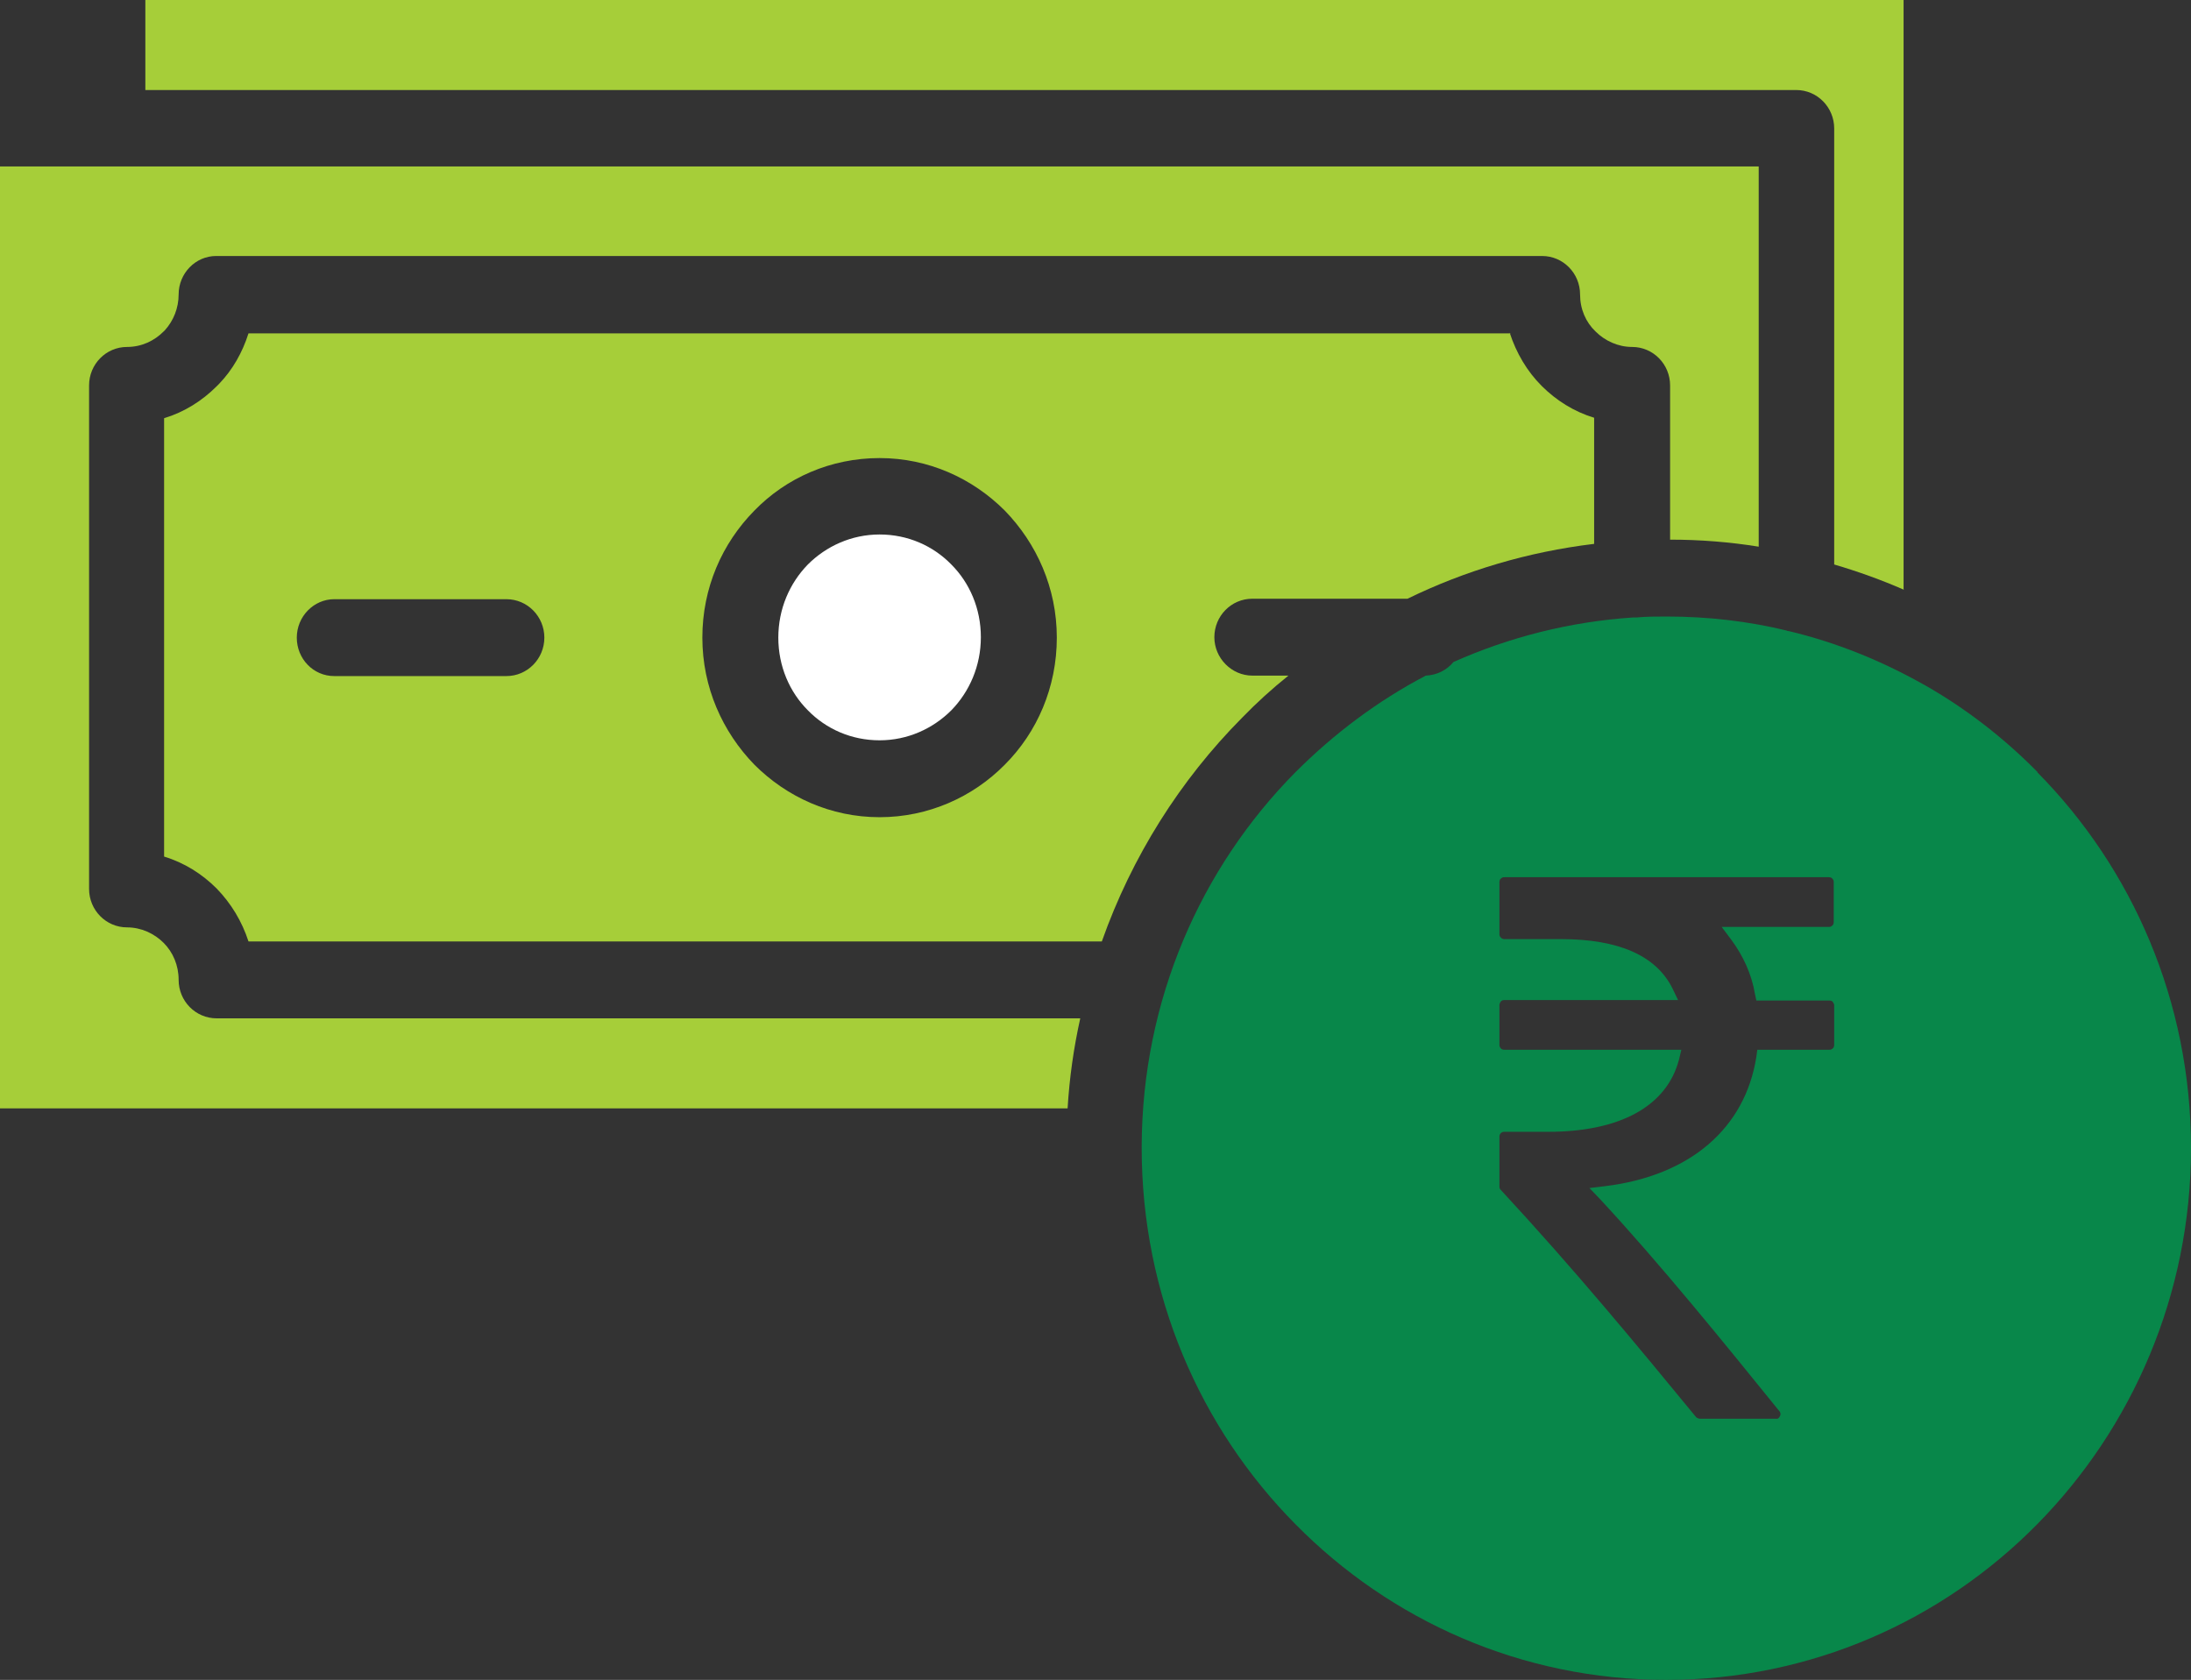 <?xml version="1.0" encoding="UTF-8"?>
<svg id="Layer_2" data-name="Layer 2" xmlns="http://www.w3.org/2000/svg" viewBox="0 0 46.73 35.83">
  <rect x="0" y="0" width="46.73" height="35.83" fill="#333333" stroke="none"/>
  <defs>
    <style>
      .cls-1 {
        fill: #08874a;
      }

      .cls-2 {
        fill: #fff;
      }

      .cls-3 {
        fill: #a6ce39;
      }
    </style>
  </defs>
  <g id="Layer_1-2" data-name="Layer 1">
    <g>
      <path class="cls-3" d="m21.43,16.31c-.68.69-1.63,1.12-2.67,1.12s-1.98-.43-2.67-1.12h0c-.68-.7-1.11-1.65-1.11-2.71s.42-2.01,1.11-2.71h0c.68-.7,1.63-1.12,2.67-1.12s1.98.43,2.67,1.12h0c.68.7,1.11,1.65,1.11,2.71s-.42,2.02-1.11,2.71m-10.63-1.89h-3.67c-.45,0-.8-.37-.8-.82s.36-.82.8-.82h3.67c.45,0,.81.37.81.82s-.36.82-.81.82m21.42-7.31H5.3c-.13.41-.34.78-.63,1.08l-.05.05c-.31.31-.69.55-1.12.68v9.35c.43.13.81.37,1.12.68h0c.31.32.54.7.68,1.13h18.2c.64-1.81,1.67-3.44,2.99-4.77.31-.32.64-.62.99-.9h-.77c-.44,0-.81-.37-.81-.82s.36-.82.81-.82h3.31c1.23-.6,2.57-1,3.98-1.17h0v-2.69c-.43-.13-.81-.37-1.12-.68-.31-.31-.54-.7-.68-1.13"/>
      <path class="cls-3" d="m0,3.55v20.09h22.77c.04-.66.13-1.29.27-1.92h0s-18.42,0-18.42,0c-.45,0-.81-.37-.81-.82,0-.31-.12-.59-.32-.79h0s0,0,0,0c-.2-.2-.48-.33-.78-.33-.45,0-.81-.37-.81-.82v-10.74c0-.45.36-.82.81-.82.31,0,.58-.13.78-.33l.03-.03c.18-.2.29-.47.29-.76,0-.45.36-.82.8-.82h28.28c.45,0,.81.37.81.82,0,.31.12.59.33.79.2.2.48.33.78.33.45,0,.81.37.81.82v3.29c.64,0,1.27.05,1.89.15V3.55H0Z"/>
      <path class="cls-2" d="m20.29,12.04c-.39-.4-.93-.64-1.53-.64s-1.14.25-1.53.64c-.39.4-.63.95-.63,1.56s.24,1.16.63,1.55h0c.39.4.93.64,1.53.64s1.14-.25,1.53-.64c.39-.4.63-.95.63-1.56s-.24-1.16-.63-1.55h0Z"/>
      <path class="cls-3" d="m40.6,12.57V0H3.1v1.92h35.21c.45,0,.81.37.81.82v9.3c.51.15,1.01.33,1.49.54h0Z"/>
      <path class="cls-1" d="m39.12,22.29h0s0,.05-.03.07c-.02.02-.04.03-.07.03h-1.54l-.02.15c-.24,1.53-1.42,2.54-3.23,2.76l-.33.04.23.24c1.29,1.39,2.64,3.06,3.83,4.53.02.03.02.07,0,.1-.02.04-.05.06-.09.05h-1.62s-.06-.01-.08-.04c-1.25-1.52-2.55-3.1-4.16-4.84-.02-.02-.03-.04-.03-.07v-1.07c0-.05.04-.1.1-.1h.94c1.54,0,2.53-.55,2.79-1.54l.05-.21h-3.78s-.05,0-.07-.03c-.02-.02-.03-.05-.03-.07v-.86s.01-.05.03-.07c.02-.02.04-.03.07-.03h3.71l-.12-.25c-.35-.7-1.15-1.05-2.38-1.05h-1.21c-.05,0-.1-.05-.1-.1v-1.12s0-.05.03-.07c.02-.02.04-.03.07-.03h6.93s.05,0,.07.03c.02.02.03.04.03.07v.86s0,.05-.03.07c-.02.02-.04.03-.07.03h-2.29l.21.28c.25.34.43.73.5,1.15h0s.03.14.03.14h1.56s.05,0,.07.03.03.05.03.07v.86Zm4.34-5.82c-.72-.73-1.53-1.36-2.43-1.87h0s-.02-.01-.02-.01c-.89-.5-1.85-.89-2.86-1.13-.01,0-.03,0-.04-.01-.82-.2-1.68-.3-2.56-.3-.22,0-.43,0-.65.02h0s-.05,0-.07,0c-1.35.09-2.64.42-3.83.95-.14.17-.35.28-.59.29-1.03.54-1.96,1.24-2.78,2.06-2.02,2.04-3.27,4.86-3.28,7.98h0v.03h0c0,3.14,1.25,5.98,3.28,8.03,2.02,2.05,4.82,3.32,7.91,3.32s5.89-1.27,7.91-3.32c2.02-2.05,3.28-4.89,3.28-8.02s-1.25-5.97-3.28-8.02"/>
    </g>
  </g>
</svg>